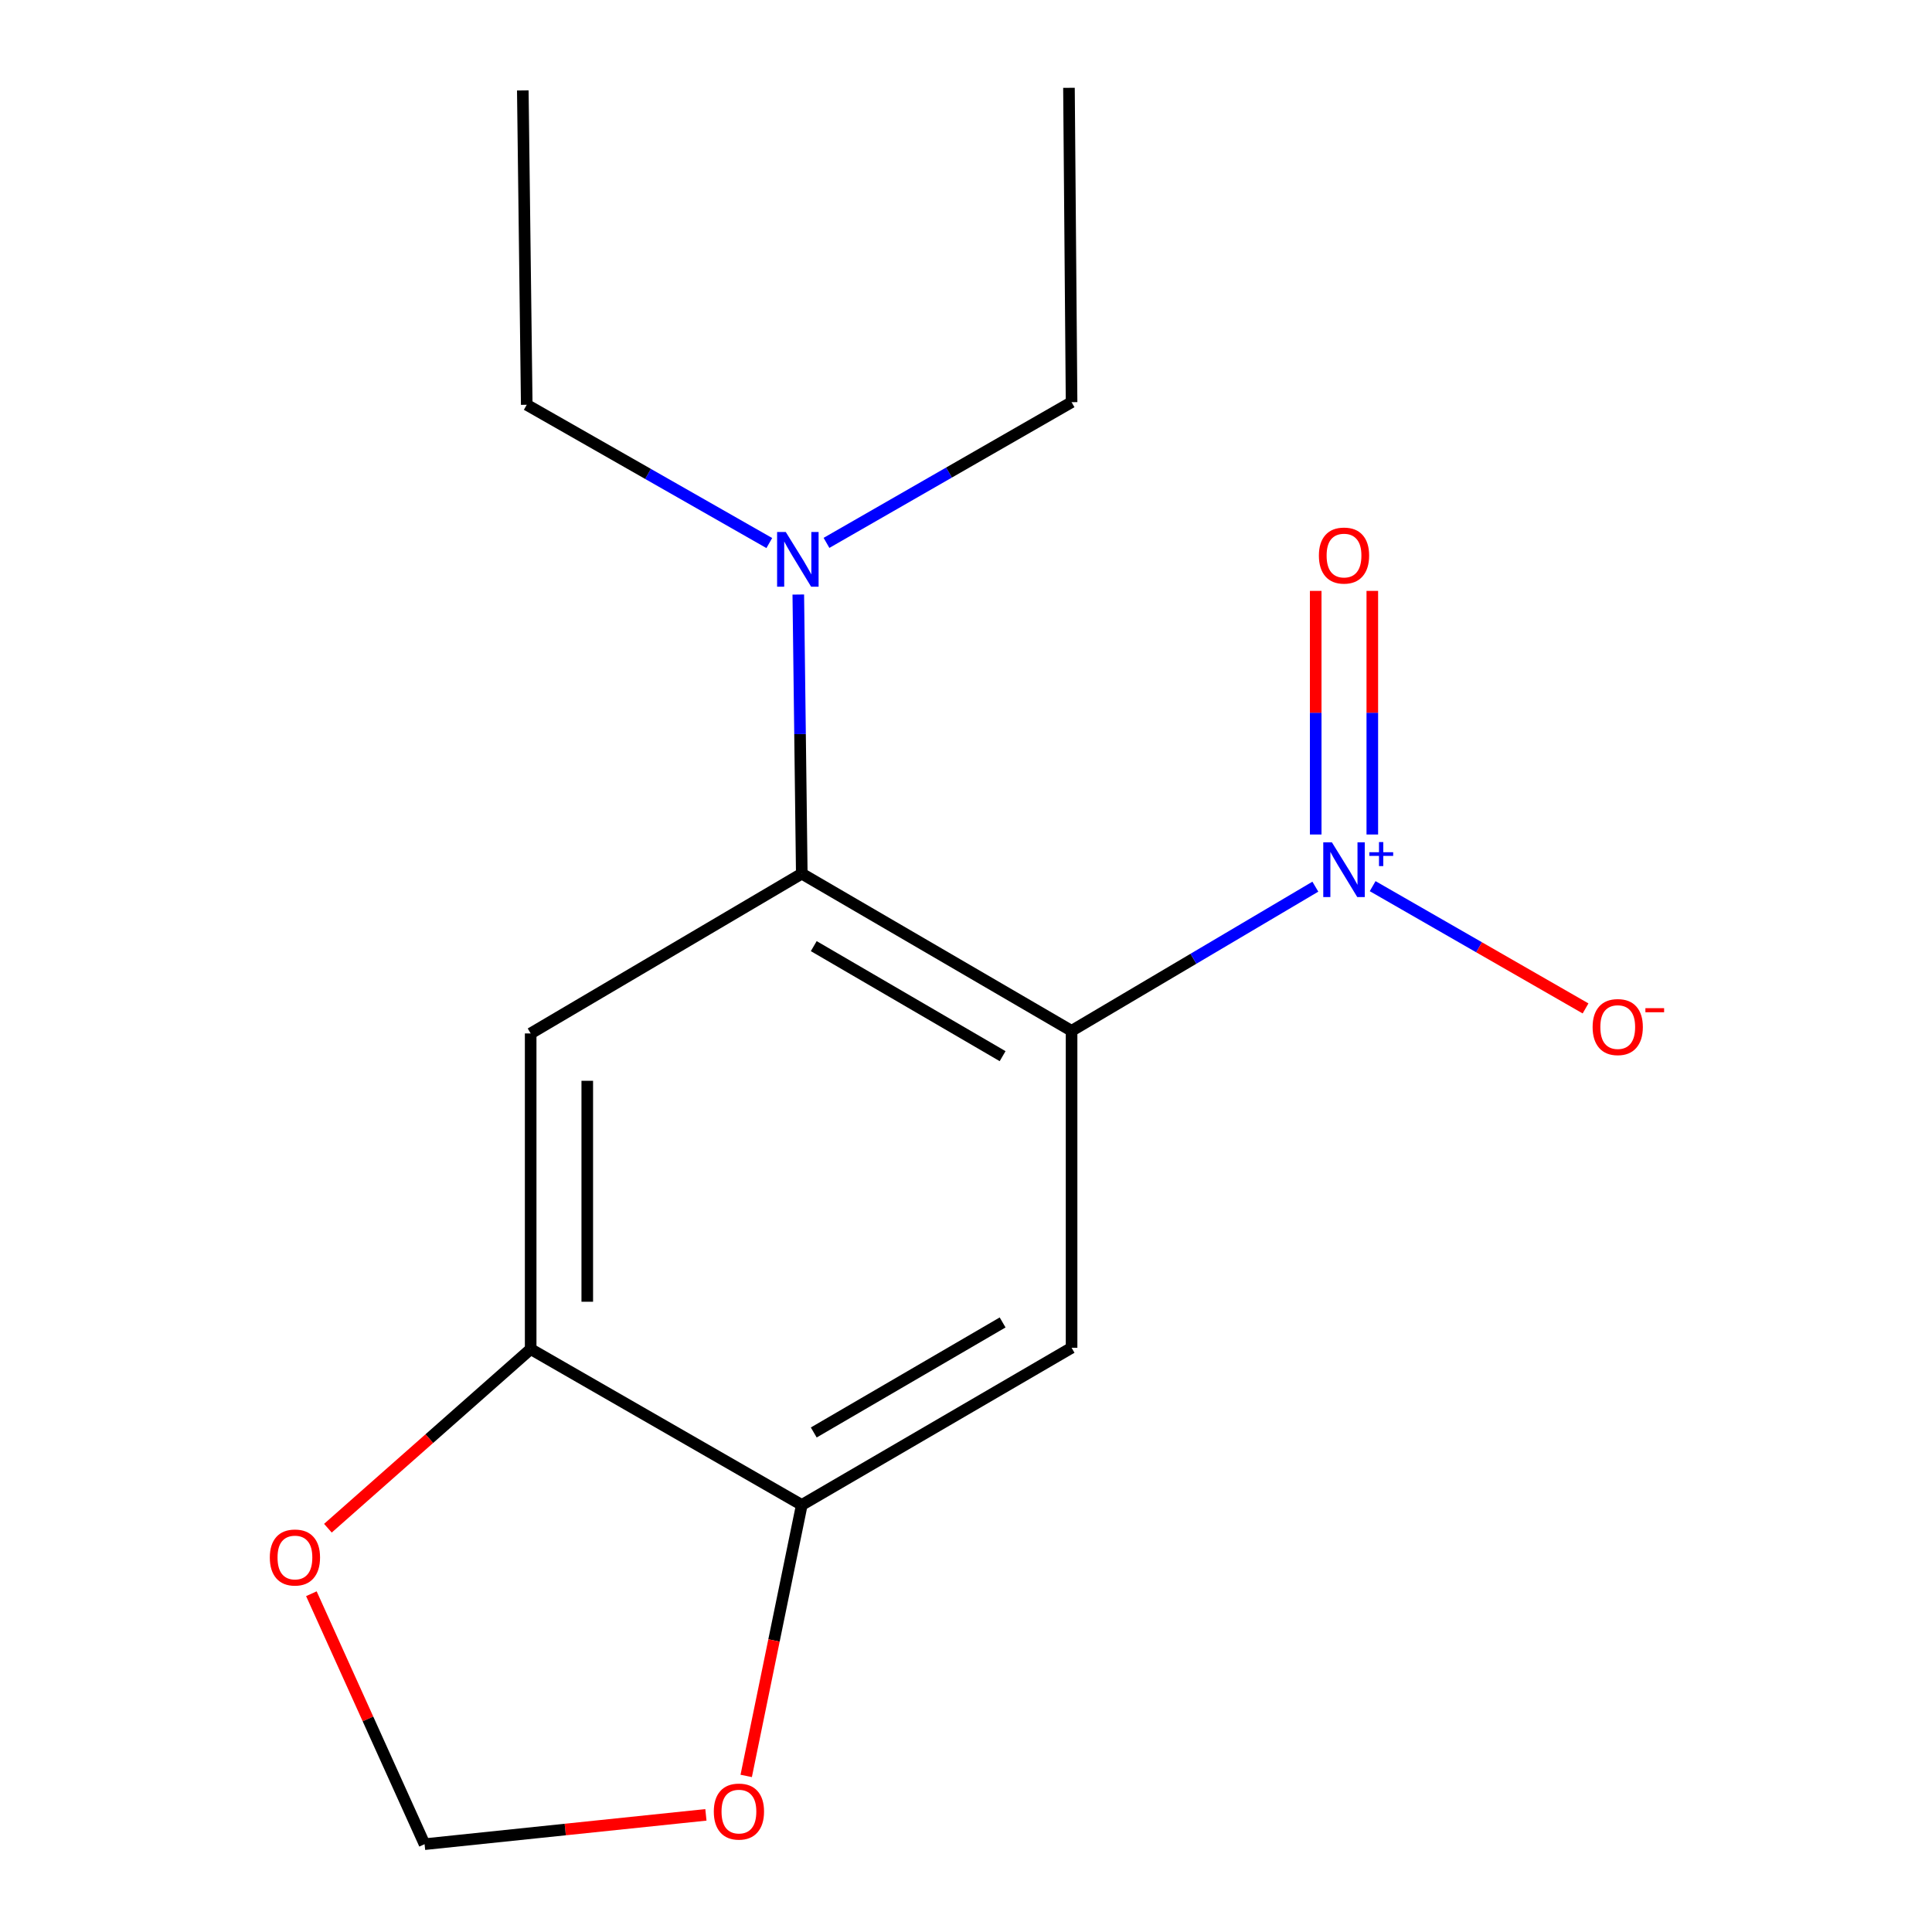 <?xml version='1.0' encoding='iso-8859-1'?>
<svg version='1.1' baseProfile='full'
              xmlns='http://www.w3.org/2000/svg'
                      xmlns:rdkit='http://www.rdkit.org/xml'
                      xmlns:xlink='http://www.w3.org/1999/xlink'
                  xml:space='preserve'
width='1000px' height='1000px' viewBox='0 0 1000 1000'>
<!-- END OF HEADER -->
<rect style='opacity:1.0;fill:#FFFFFF;stroke:none' width='1000' height='1000' x='0' y='0'> </rect>
<path class='bond-0' d='M 554.646,533.56 L 617.734,496.249' style='fill:none;fill-rule:evenodd;stroke:#000000;stroke-width:6px;stroke-linecap:butt;stroke-linejoin:miter;stroke-opacity:1' />
<path class='bond-0' d='M 617.734,496.249 L 680.822,458.938' style='fill:none;fill-rule:evenodd;stroke:#0000FF;stroke-width:6px;stroke-linecap:butt;stroke-linejoin:miter;stroke-opacity:1' />
<path class='bond-1' d='M 554.646,533.56 L 415.001,452.199' style='fill:none;fill-rule:evenodd;stroke:#000000;stroke-width:6px;stroke-linecap:butt;stroke-linejoin:miter;stroke-opacity:1' />
<path class='bond-1' d='M 518.951,546.669 L 421.2,489.716' style='fill:none;fill-rule:evenodd;stroke:#000000;stroke-width:6px;stroke-linecap:butt;stroke-linejoin:miter;stroke-opacity:1' />
<path class='bond-2' d='M 554.646,533.56 L 554.646,697.602' style='fill:none;fill-rule:evenodd;stroke:#000000;stroke-width:6px;stroke-linecap:butt;stroke-linejoin:miter;stroke-opacity:1' />
<path class='bond-6' d='M 710.483,458.677 L 765.581,490.319' style='fill:none;fill-rule:evenodd;stroke:#0000FF;stroke-width:6px;stroke-linecap:butt;stroke-linejoin:miter;stroke-opacity:1' />
<path class='bond-6' d='M 765.581,490.319 L 820.68,521.96' style='fill:none;fill-rule:evenodd;stroke:#FF0000;stroke-width:6px;stroke-linecap:butt;stroke-linejoin:miter;stroke-opacity:1' />
<path class='bond-8' d='M 710.306,431.937 L 710.306,368.891' style='fill:none;fill-rule:evenodd;stroke:#0000FF;stroke-width:6px;stroke-linecap:butt;stroke-linejoin:miter;stroke-opacity:1' />
<path class='bond-8' d='M 710.306,368.891 L 710.306,305.845' style='fill:none;fill-rule:evenodd;stroke:#FF0000;stroke-width:6px;stroke-linecap:butt;stroke-linejoin:miter;stroke-opacity:1' />
<path class='bond-8' d='M 681.01,431.937 L 681.01,368.891' style='fill:none;fill-rule:evenodd;stroke:#0000FF;stroke-width:6px;stroke-linecap:butt;stroke-linejoin:miter;stroke-opacity:1' />
<path class='bond-8' d='M 681.01,368.891 L 681.01,305.845' style='fill:none;fill-rule:evenodd;stroke:#FF0000;stroke-width:6px;stroke-linecap:butt;stroke-linejoin:miter;stroke-opacity:1' />
<path class='bond-3' d='M 415.001,452.199 L 274.673,534.911' style='fill:none;fill-rule:evenodd;stroke:#000000;stroke-width:6px;stroke-linecap:butt;stroke-linejoin:miter;stroke-opacity:1' />
<path class='bond-7' d='M 415.001,452.199 L 414.098,379.967' style='fill:none;fill-rule:evenodd;stroke:#000000;stroke-width:6px;stroke-linecap:butt;stroke-linejoin:miter;stroke-opacity:1' />
<path class='bond-7' d='M 414.098,379.967 L 413.195,307.735' style='fill:none;fill-rule:evenodd;stroke:#0000FF;stroke-width:6px;stroke-linecap:butt;stroke-linejoin:miter;stroke-opacity:1' />
<path class='bond-4' d='M 554.646,697.602 L 415.001,778.964' style='fill:none;fill-rule:evenodd;stroke:#000000;stroke-width:6px;stroke-linecap:butt;stroke-linejoin:miter;stroke-opacity:1' />
<path class='bond-4' d='M 518.951,684.493 L 421.2,741.447' style='fill:none;fill-rule:evenodd;stroke:#000000;stroke-width:6px;stroke-linecap:butt;stroke-linejoin:miter;stroke-opacity:1' />
<path class='bond-16' d='M 274.673,534.911 L 274.673,698.286' style='fill:none;fill-rule:evenodd;stroke:#000000;stroke-width:6px;stroke-linecap:butt;stroke-linejoin:miter;stroke-opacity:1' />
<path class='bond-16' d='M 303.969,559.417 L 303.969,673.78' style='fill:none;fill-rule:evenodd;stroke:#000000;stroke-width:6px;stroke-linecap:butt;stroke-linejoin:miter;stroke-opacity:1' />
<path class='bond-5' d='M 415.001,778.964 L 274.673,698.286' style='fill:none;fill-rule:evenodd;stroke:#000000;stroke-width:6px;stroke-linecap:butt;stroke-linejoin:miter;stroke-opacity:1' />
<path class='bond-10' d='M 415.001,778.964 L 400.618,849.091' style='fill:none;fill-rule:evenodd;stroke:#000000;stroke-width:6px;stroke-linecap:butt;stroke-linejoin:miter;stroke-opacity:1' />
<path class='bond-10' d='M 400.618,849.091 L 386.234,919.218' style='fill:none;fill-rule:evenodd;stroke:#FF0000;stroke-width:6px;stroke-linecap:butt;stroke-linejoin:miter;stroke-opacity:1' />
<path class='bond-9' d='M 274.673,698.286 L 222.199,744.642' style='fill:none;fill-rule:evenodd;stroke:#000000;stroke-width:6px;stroke-linecap:butt;stroke-linejoin:miter;stroke-opacity:1' />
<path class='bond-9' d='M 222.199,744.642 L 169.725,790.999' style='fill:none;fill-rule:evenodd;stroke:#FF0000;stroke-width:6px;stroke-linecap:butt;stroke-linejoin:miter;stroke-opacity:1' />
<path class='bond-12' d='M 398.189,281.083 L 335.414,245.298' style='fill:none;fill-rule:evenodd;stroke:#0000FF;stroke-width:6px;stroke-linecap:butt;stroke-linejoin:miter;stroke-opacity:1' />
<path class='bond-12' d='M 335.414,245.298 L 272.639,209.513' style='fill:none;fill-rule:evenodd;stroke:#000000;stroke-width:6px;stroke-linecap:butt;stroke-linejoin:miter;stroke-opacity:1' />
<path class='bond-13' d='M 427.791,280.996 L 491.219,244.579' style='fill:none;fill-rule:evenodd;stroke:#0000FF;stroke-width:6px;stroke-linecap:butt;stroke-linejoin:miter;stroke-opacity:1' />
<path class='bond-13' d='M 491.219,244.579 L 554.646,208.162' style='fill:none;fill-rule:evenodd;stroke:#000000;stroke-width:6px;stroke-linecap:butt;stroke-linejoin:miter;stroke-opacity:1' />
<path class='bond-17' d='M 161.167,824.912 L 190.463,889.729' style='fill:none;fill-rule:evenodd;stroke:#FF0000;stroke-width:6px;stroke-linecap:butt;stroke-linejoin:miter;stroke-opacity:1' />
<path class='bond-17' d='M 190.463,889.729 L 219.759,954.545' style='fill:none;fill-rule:evenodd;stroke:#000000;stroke-width:6px;stroke-linecap:butt;stroke-linejoin:miter;stroke-opacity:1' />
<path class='bond-11' d='M 365.377,939.368 L 292.568,946.956' style='fill:none;fill-rule:evenodd;stroke:#FF0000;stroke-width:6px;stroke-linecap:butt;stroke-linejoin:miter;stroke-opacity:1' />
<path class='bond-11' d='M 292.568,946.956 L 219.759,954.545' style='fill:none;fill-rule:evenodd;stroke:#000000;stroke-width:6px;stroke-linecap:butt;stroke-linejoin:miter;stroke-opacity:1' />
<path class='bond-14' d='M 272.639,209.513 L 270.604,46.805' style='fill:none;fill-rule:evenodd;stroke:#000000;stroke-width:6px;stroke-linecap:butt;stroke-linejoin:miter;stroke-opacity:1' />
<path class='bond-15' d='M 554.646,208.162 L 553.295,45.455' style='fill:none;fill-rule:evenodd;stroke:#000000;stroke-width:6px;stroke-linecap:butt;stroke-linejoin:miter;stroke-opacity:1' />
<path  class='atom-1' d='M 689.398 436.004
L 698.678 451.004
Q 699.598 452.484, 701.078 455.164
Q 702.558 457.844, 702.638 458.004
L 702.638 436.004
L 706.398 436.004
L 706.398 464.324
L 702.518 464.324
L 692.558 447.924
Q 691.398 446.004, 690.158 443.804
Q 688.958 441.604, 688.598 440.924
L 688.598 464.324
L 684.918 464.324
L 684.918 436.004
L 689.398 436.004
' fill='#0000FF'/>
<path  class='atom-1' d='M 708.774 441.109
L 713.764 441.109
L 713.764 435.855
L 715.981 435.855
L 715.981 441.109
L 721.103 441.109
L 721.103 443.01
L 715.981 443.01
L 715.981 448.29
L 713.764 448.29
L 713.764 443.01
L 708.774 443.01
L 708.774 441.109
' fill='#0000FF'/>
<path  class='atom-7' d='M 824.337 531.606
Q 824.337 524.806, 827.697 521.006
Q 831.057 517.206, 837.337 517.206
Q 843.617 517.206, 846.977 521.006
Q 850.337 524.806, 850.337 531.606
Q 850.337 538.486, 846.937 542.406
Q 843.537 546.286, 837.337 546.286
Q 831.097 546.286, 827.697 542.406
Q 824.337 538.526, 824.337 531.606
M 837.337 543.086
Q 841.657 543.086, 843.977 540.206
Q 846.337 537.286, 846.337 531.606
Q 846.337 526.046, 843.977 523.246
Q 841.657 520.406, 837.337 520.406
Q 833.017 520.406, 830.657 523.206
Q 828.337 526.006, 828.337 531.606
Q 828.337 537.326, 830.657 540.206
Q 833.017 543.086, 837.337 543.086
' fill='#FF0000'/>
<path  class='atom-7' d='M 851.657 521.828
L 861.346 521.828
L 861.346 523.94
L 851.657 523.94
L 851.657 521.828
' fill='#FF0000'/>
<path  class='atom-8' d='M 406.707 275.347
L 415.987 290.347
Q 416.907 291.827, 418.387 294.507
Q 419.867 297.187, 419.947 297.347
L 419.947 275.347
L 423.707 275.347
L 423.707 303.667
L 419.827 303.667
L 409.867 287.267
Q 408.707 285.347, 407.467 283.147
Q 406.267 280.947, 405.907 280.267
L 405.907 303.667
L 402.227 303.667
L 402.227 275.347
L 406.707 275.347
' fill='#0000FF'/>
<path  class='atom-9' d='M 682.658 287.553
Q 682.658 280.753, 686.018 276.953
Q 689.378 273.153, 695.658 273.153
Q 701.938 273.153, 705.298 276.953
Q 708.658 280.753, 708.658 287.553
Q 708.658 294.433, 705.258 298.353
Q 701.858 302.233, 695.658 302.233
Q 689.418 302.233, 686.018 298.353
Q 682.658 294.473, 682.658 287.553
M 695.658 299.033
Q 699.978 299.033, 702.298 296.153
Q 704.658 293.233, 704.658 287.553
Q 704.658 281.993, 702.298 279.193
Q 699.978 276.353, 695.658 276.353
Q 691.338 276.353, 688.978 279.153
Q 686.658 281.953, 686.658 287.553
Q 686.658 293.273, 688.978 296.153
Q 691.338 299.033, 695.658 299.033
' fill='#FF0000'/>
<path  class='atom-10' d='M 139.655 806.159
Q 139.655 799.359, 143.015 795.559
Q 146.375 791.759, 152.655 791.759
Q 158.935 791.759, 162.295 795.559
Q 165.655 799.359, 165.655 806.159
Q 165.655 813.039, 162.255 816.959
Q 158.855 820.839, 152.655 820.839
Q 146.415 820.839, 143.015 816.959
Q 139.655 813.079, 139.655 806.159
M 152.655 817.639
Q 156.975 817.639, 159.295 814.759
Q 161.655 811.839, 161.655 806.159
Q 161.655 800.599, 159.295 797.799
Q 156.975 794.959, 152.655 794.959
Q 148.335 794.959, 145.975 797.759
Q 143.655 800.559, 143.655 806.159
Q 143.655 811.879, 145.975 814.759
Q 148.335 817.639, 152.655 817.639
' fill='#FF0000'/>
<path  class='atom-11' d='M 369.466 937.666
Q 369.466 930.866, 372.826 927.066
Q 376.186 923.266, 382.466 923.266
Q 388.746 923.266, 392.106 927.066
Q 395.466 930.866, 395.466 937.666
Q 395.466 944.546, 392.066 948.466
Q 388.666 952.346, 382.466 952.346
Q 376.226 952.346, 372.826 948.466
Q 369.466 944.586, 369.466 937.666
M 382.466 949.146
Q 386.786 949.146, 389.106 946.266
Q 391.466 943.346, 391.466 937.666
Q 391.466 932.106, 389.106 929.306
Q 386.786 926.466, 382.466 926.466
Q 378.146 926.466, 375.786 929.266
Q 373.466 932.066, 373.466 937.666
Q 373.466 943.386, 375.786 946.266
Q 378.146 949.146, 382.466 949.146
' fill='#FF0000'/>
</svg>
